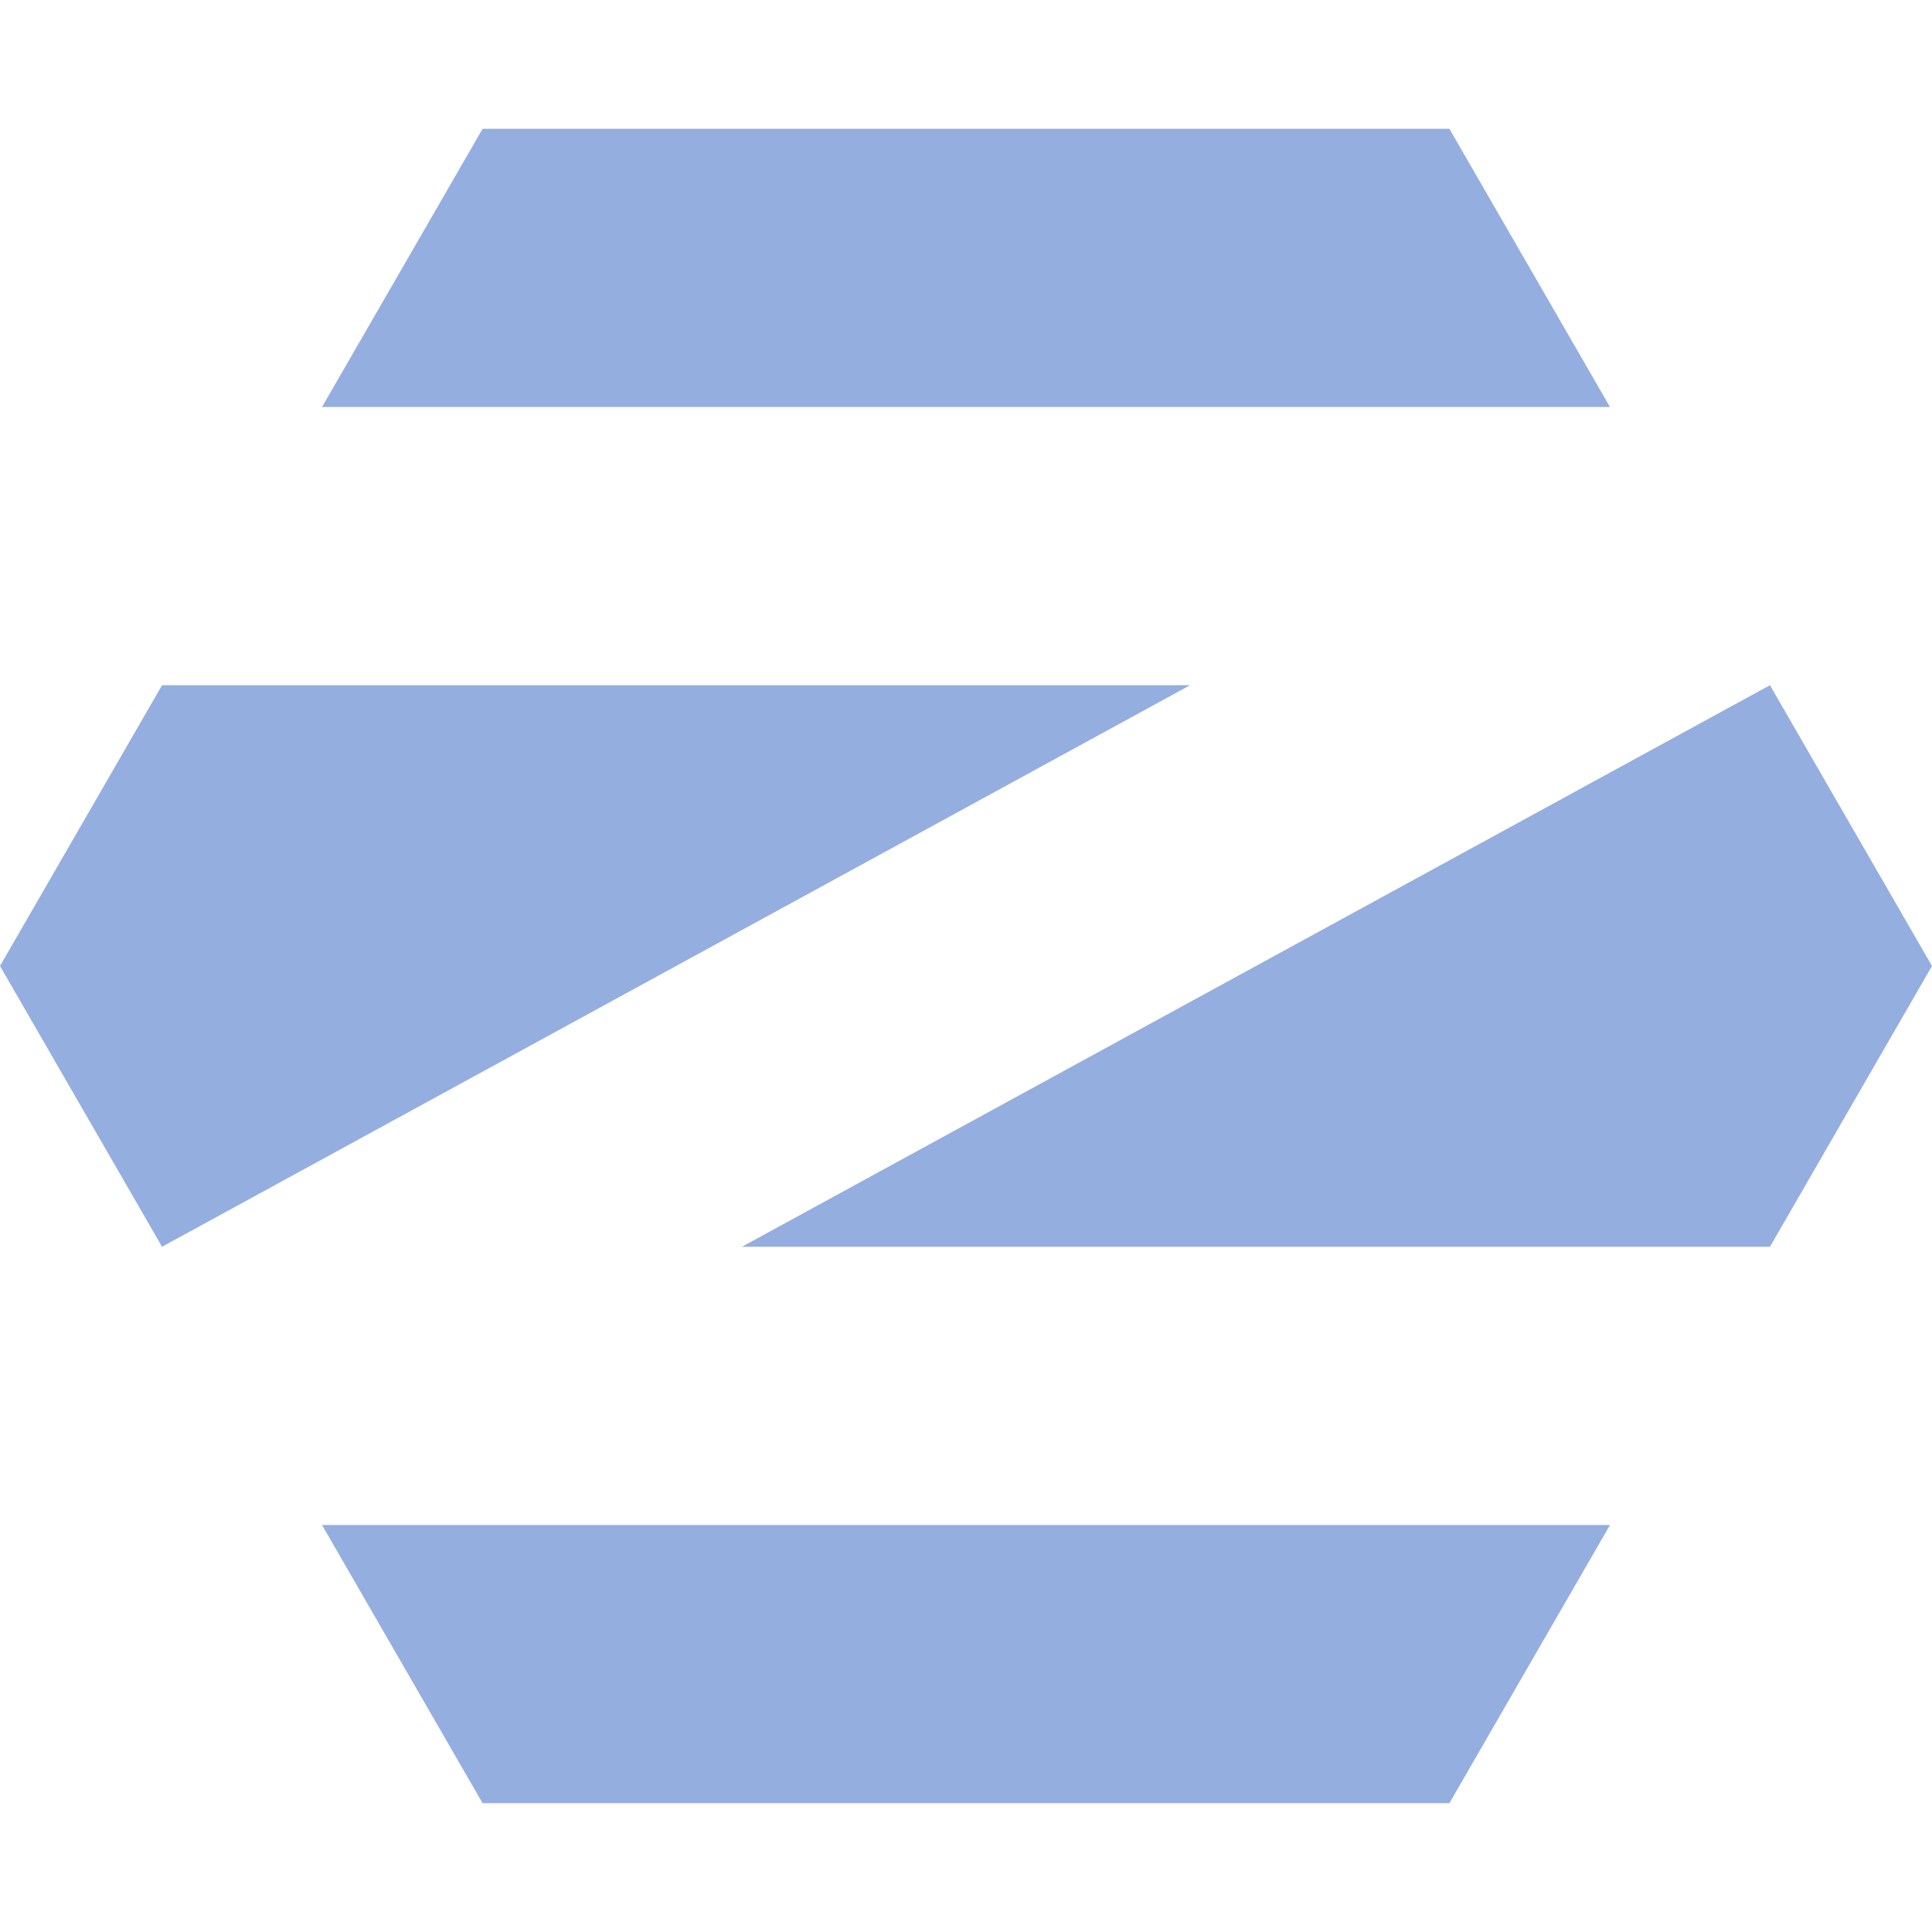 <svg role="img" width="32px" height="32px" viewBox="0 0 24 24" xmlns="http://www.w3.org/2000/svg"><title>Zorin</title><path fill="#95aee0" d="M4 18.944L5.995 22.4h12.01L20 18.944H4zM24 12l-2.013 3.488H9.216l12.771-6.976L24 12zM0 12l2.013-3.488h12.771L2.013 15.488 0 12zm4-6.944L5.995 1.6h12.01L20 5.056H4z"/></svg>